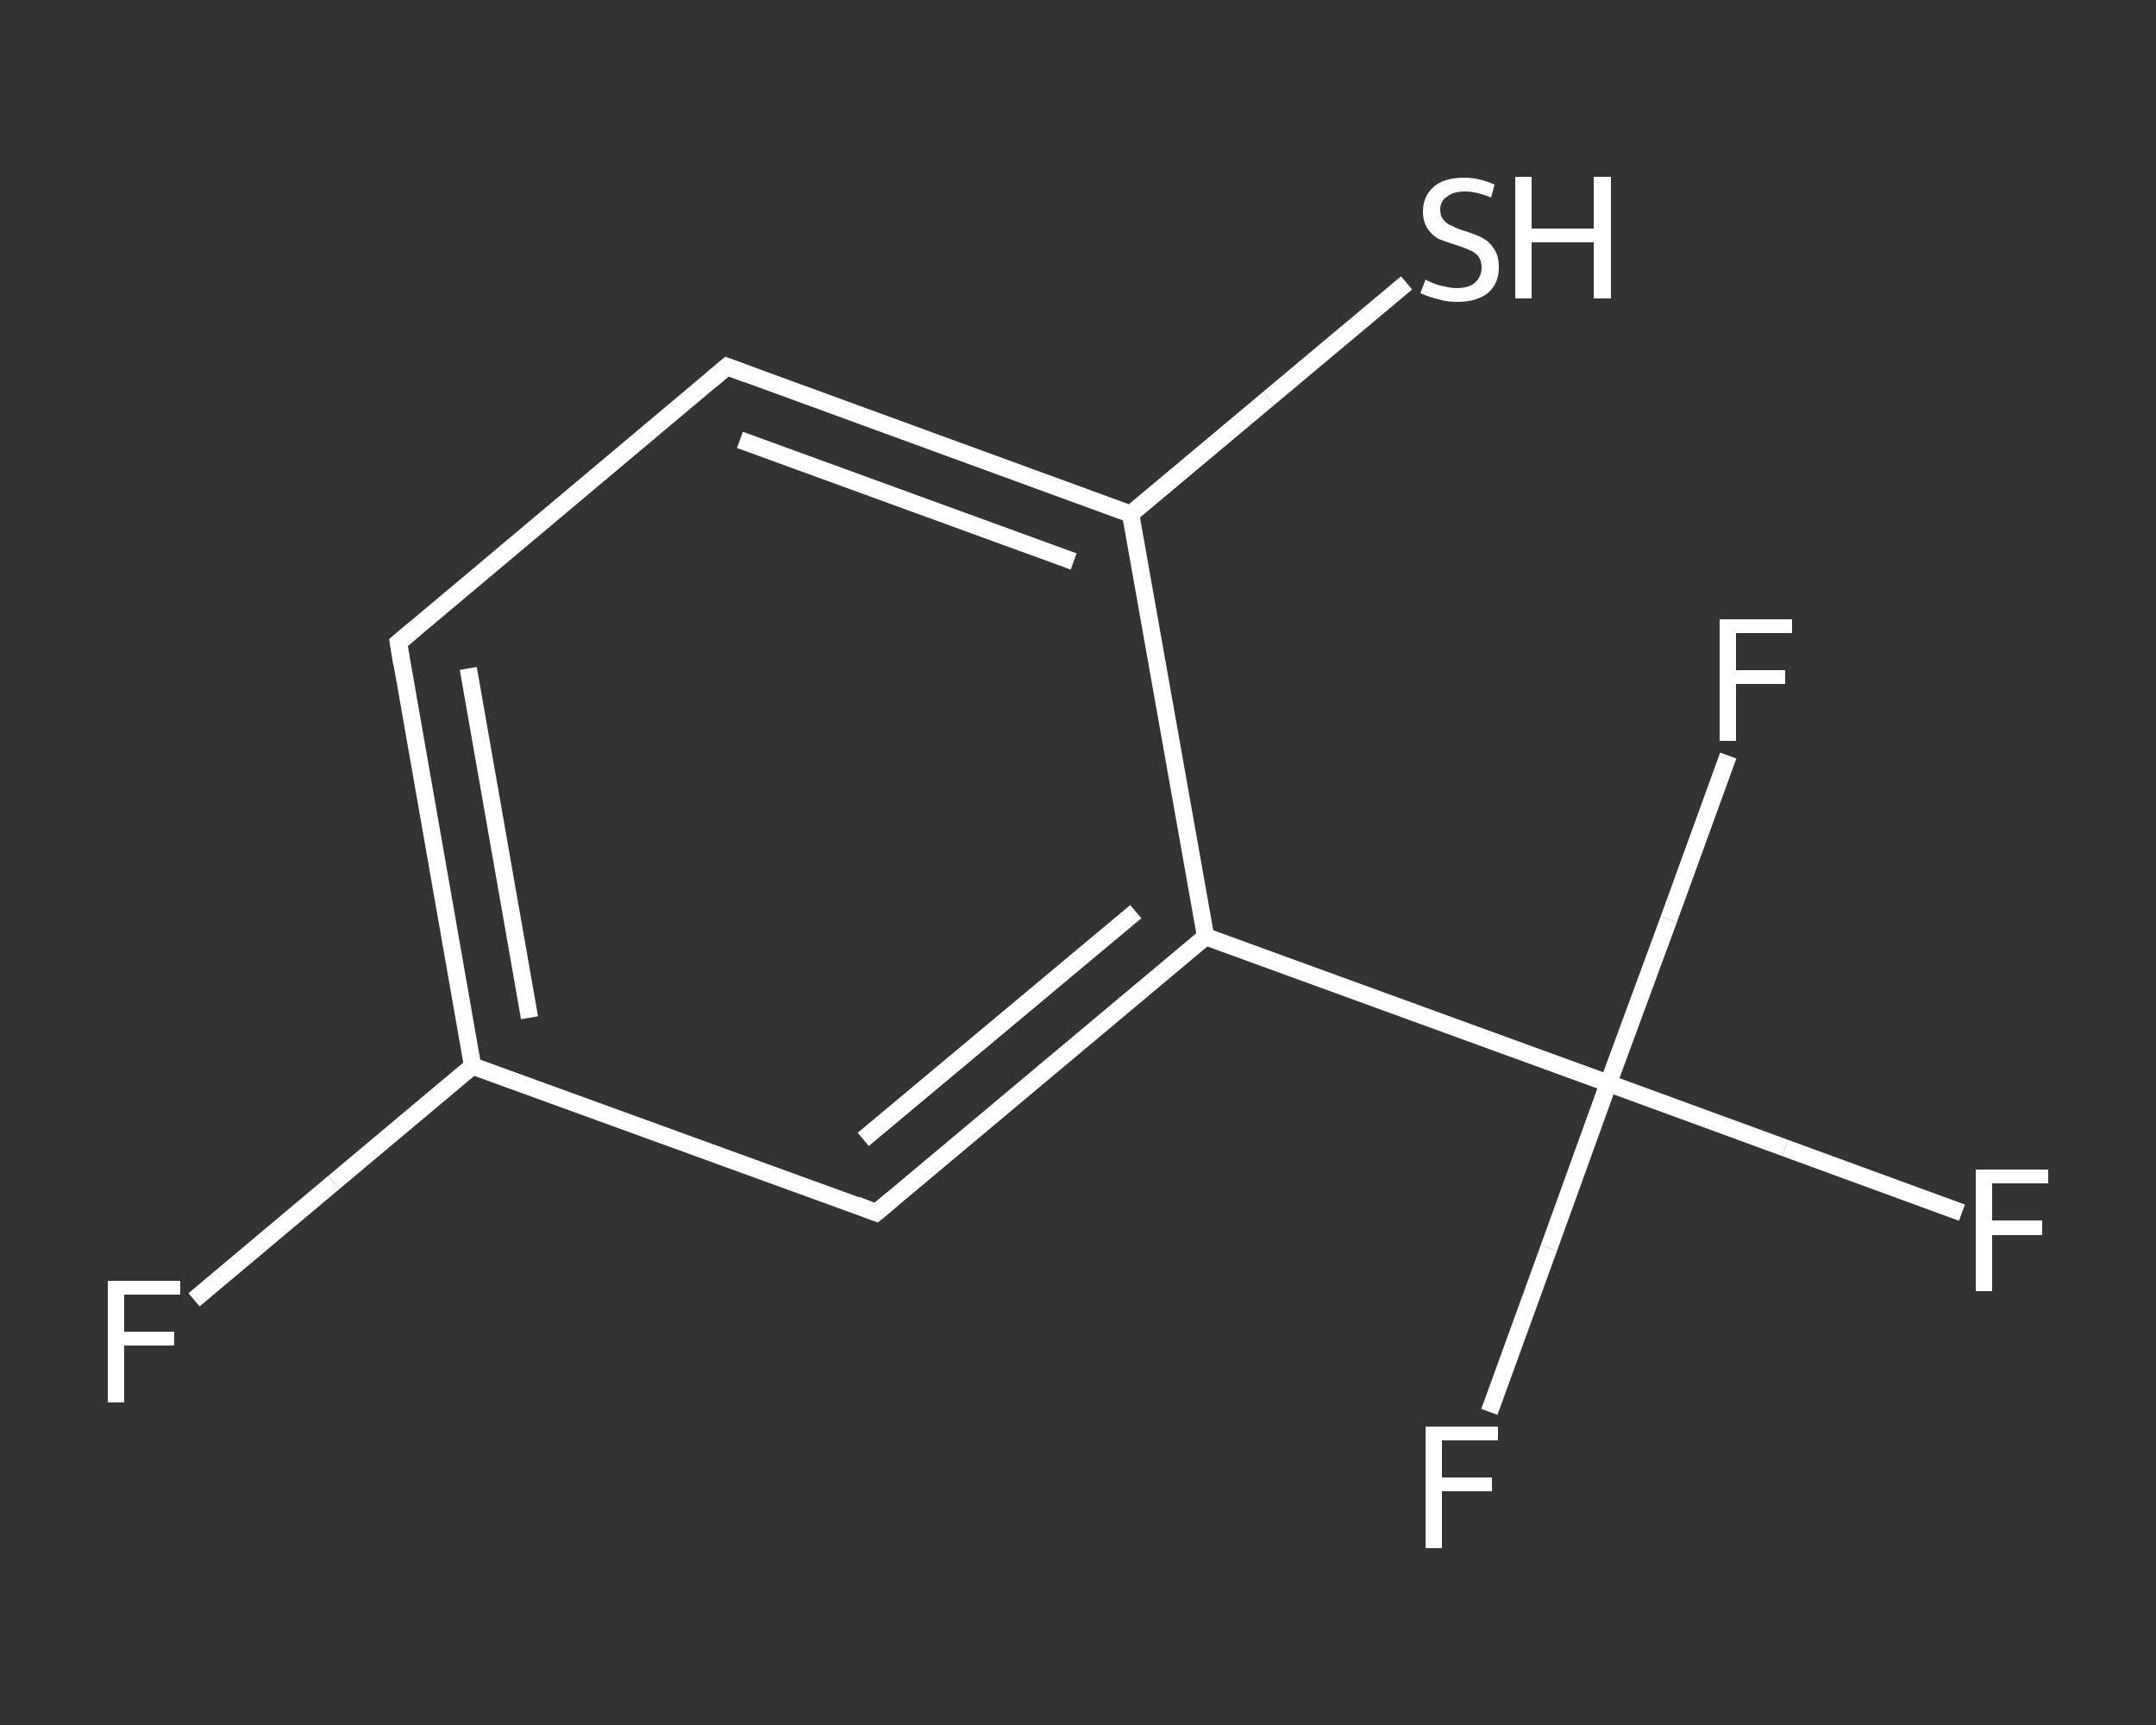 <?xml version='1.0' encoding='iso-8859-1'?>
<svg version='1.1' baseProfile='full'
              xmlns='http://www.w3.org/2000/svg'
                      xmlns:rdkit='http://www.rdkit.org/xml'
                      xmlns:xlink='http://www.w3.org/1999/xlink'
                  xml:space='preserve'
width='250px' height='200px' viewBox='0 0 250 200'>
<rect x="0" y="0" width="250" height="200" fill="#333333" stroke="none"/>
<!-- END OF HEADER -->
<rect style='opacity:1.0;fill:transparent;stroke:none' width='250.0' height='200.0' x='0.0' y='0.0'> </rect>
<path class='bond-0 atom-0 atom-1' d='M 22.5,150.7 L 38.7,137.1' style='fill:none;fill-rule:evenodd;stroke:#FFFFFF;stroke-width:2.0px;stroke-linecap:butt;stroke-linejoin:miter;stroke-opacity:1' />
<path class='bond-0 atom-0 atom-1' d='M 38.7,137.1 L 54.8,123.6' style='fill:none;fill-rule:evenodd;stroke:#FFFFFF;stroke-width:2.0px;stroke-linecap:butt;stroke-linejoin:miter;stroke-opacity:1' />
<path class='bond-1 atom-1 atom-2' d='M 54.8,123.6 L 46.2,74.5' style='fill:none;fill-rule:evenodd;stroke:#FFFFFF;stroke-width:2.0px;stroke-linecap:butt;stroke-linejoin:miter;stroke-opacity:1' />
<path class='bond-1 atom-1 atom-2' d='M 61.4,118.0 L 54.3,77.5' style='fill:none;fill-rule:evenodd;stroke:#FFFFFF;stroke-width:2.0px;stroke-linecap:butt;stroke-linejoin:miter;stroke-opacity:1' />
<path class='bond-2 atom-2 atom-3' d='M 46.2,74.5 L 84.3,42.5' style='fill:none;fill-rule:evenodd;stroke:#FFFFFF;stroke-width:2.0px;stroke-linecap:butt;stroke-linejoin:miter;stroke-opacity:1' />
<path class='bond-3 atom-3 atom-4' d='M 84.3,42.5 L 131.1,59.6' style='fill:none;fill-rule:evenodd;stroke:#FFFFFF;stroke-width:2.0px;stroke-linecap:butt;stroke-linejoin:miter;stroke-opacity:1' />
<path class='bond-3 atom-3 atom-4' d='M 85.8,51.0 L 124.5,65.1' style='fill:none;fill-rule:evenodd;stroke:#FFFFFF;stroke-width:2.0px;stroke-linecap:butt;stroke-linejoin:miter;stroke-opacity:1' />
<path class='bond-4 atom-4 atom-5' d='M 131.1,59.6 L 147.1,46.2' style='fill:none;fill-rule:evenodd;stroke:#FFFFFF;stroke-width:2.0px;stroke-linecap:butt;stroke-linejoin:miter;stroke-opacity:1' />
<path class='bond-4 atom-4 atom-5' d='M 147.1,46.2 L 163.1,32.8' style='fill:none;fill-rule:evenodd;stroke:#FFFFFF;stroke-width:2.0px;stroke-linecap:butt;stroke-linejoin:miter;stroke-opacity:1' />
<path class='bond-5 atom-4 atom-6' d='M 131.1,59.6 L 139.8,108.6' style='fill:none;fill-rule:evenodd;stroke:#FFFFFF;stroke-width:2.0px;stroke-linecap:butt;stroke-linejoin:miter;stroke-opacity:1' />
<path class='bond-6 atom-6 atom-7' d='M 139.8,108.6 L 186.5,125.6' style='fill:none;fill-rule:evenodd;stroke:#FFFFFF;stroke-width:2.0px;stroke-linecap:butt;stroke-linejoin:miter;stroke-opacity:1' />
<path class='bond-7 atom-7 atom-8' d='M 186.5,125.6 L 207.0,133.1' style='fill:none;fill-rule:evenodd;stroke:#FFFFFF;stroke-width:2.0px;stroke-linecap:butt;stroke-linejoin:miter;stroke-opacity:1' />
<path class='bond-7 atom-7 atom-8' d='M 207.0,133.1 L 227.5,140.6' style='fill:none;fill-rule:evenodd;stroke:#FFFFFF;stroke-width:2.0px;stroke-linecap:butt;stroke-linejoin:miter;stroke-opacity:1' />
<path class='bond-8 atom-7 atom-9' d='M 186.5,125.6 L 179.6,144.7' style='fill:none;fill-rule:evenodd;stroke:#FFFFFF;stroke-width:2.0px;stroke-linecap:butt;stroke-linejoin:miter;stroke-opacity:1' />
<path class='bond-8 atom-7 atom-9' d='M 179.6,144.7 L 172.7,163.7' style='fill:none;fill-rule:evenodd;stroke:#FFFFFF;stroke-width:2.0px;stroke-linecap:butt;stroke-linejoin:miter;stroke-opacity:1' />
<path class='bond-9 atom-7 atom-10' d='M 186.5,125.6 L 193.5,106.6' style='fill:none;fill-rule:evenodd;stroke:#FFFFFF;stroke-width:2.0px;stroke-linecap:butt;stroke-linejoin:miter;stroke-opacity:1' />
<path class='bond-9 atom-7 atom-10' d='M 193.5,106.6 L 200.4,87.6' style='fill:none;fill-rule:evenodd;stroke:#FFFFFF;stroke-width:2.0px;stroke-linecap:butt;stroke-linejoin:miter;stroke-opacity:1' />
<path class='bond-10 atom-6 atom-11' d='M 139.8,108.6 L 101.6,140.6' style='fill:none;fill-rule:evenodd;stroke:#FFFFFF;stroke-width:2.0px;stroke-linecap:butt;stroke-linejoin:miter;stroke-opacity:1' />
<path class='bond-10 atom-6 atom-11' d='M 131.7,105.7 L 100.1,132.1' style='fill:none;fill-rule:evenodd;stroke:#FFFFFF;stroke-width:2.0px;stroke-linecap:butt;stroke-linejoin:miter;stroke-opacity:1' />
<path class='bond-11 atom-11 atom-1' d='M 101.6,140.6 L 54.8,123.6' style='fill:none;fill-rule:evenodd;stroke:#FFFFFF;stroke-width:2.0px;stroke-linecap:butt;stroke-linejoin:miter;stroke-opacity:1' />
<path d='M 46.6,77.0 L 46.2,74.5 L 48.1,72.9' style='fill:none;stroke:#FFFFFF;stroke-width:2.0px;stroke-linecap:butt;stroke-linejoin:miter;stroke-opacity:1;' />
<path d='M 82.4,44.1 L 84.3,42.5 L 86.7,43.4' style='fill:none;stroke:#FFFFFF;stroke-width:2.0px;stroke-linecap:butt;stroke-linejoin:miter;stroke-opacity:1;' />
<path d='M 103.5,139.0 L 101.6,140.6 L 99.3,139.7' style='fill:none;stroke:#FFFFFF;stroke-width:2.0px;stroke-linecap:butt;stroke-linejoin:miter;stroke-opacity:1;' />
<path class='atom-0' d='M 12.5 148.5
L 20.9 148.5
L 20.9 150.1
L 14.4 150.1
L 14.4 154.4
L 20.2 154.4
L 20.2 156.0
L 14.4 156.0
L 14.4 162.6
L 12.5 162.6
L 12.5 148.5
' fill='#FFFFFF'/>
<path class='atom-5' d='M 165.3 32.4
Q 165.4 32.5, 166.1 32.8
Q 166.8 33.1, 167.5 33.2
Q 168.2 33.4, 168.9 33.4
Q 170.3 33.4, 171.0 32.8
Q 171.8 32.1, 171.8 31.0
Q 171.8 30.2, 171.4 29.7
Q 171.0 29.2, 170.4 29.0
Q 169.8 28.7, 168.8 28.4
Q 167.6 28.0, 166.8 27.7
Q 166.1 27.3, 165.6 26.6
Q 165.0 25.8, 165.0 24.5
Q 165.0 22.8, 166.2 21.7
Q 167.4 20.6, 169.8 20.6
Q 171.5 20.6, 173.3 21.4
L 172.9 22.9
Q 171.2 22.2, 169.9 22.2
Q 168.5 22.2, 167.8 22.8
Q 167.0 23.3, 167.0 24.3
Q 167.0 25.1, 167.4 25.5
Q 167.8 26.0, 168.4 26.2
Q 168.9 26.5, 169.9 26.8
Q 171.2 27.2, 171.9 27.6
Q 172.7 28.0, 173.2 28.8
Q 173.8 29.6, 173.8 31.0
Q 173.8 32.9, 172.5 34.0
Q 171.2 35.0, 169.0 35.0
Q 167.7 35.0, 166.8 34.7
Q 165.9 34.5, 164.7 34.0
L 165.3 32.4
' fill='#FFFFFF'/>
<path class='atom-5' d='M 175.7 20.5
L 177.6 20.5
L 177.6 26.5
L 184.8 26.5
L 184.8 20.5
L 186.8 20.5
L 186.8 34.6
L 184.8 34.6
L 184.8 28.1
L 177.6 28.1
L 177.6 34.6
L 175.7 34.6
L 175.7 20.5
' fill='#FFFFFF'/>
<path class='atom-8' d='M 229.1 135.6
L 237.5 135.6
L 237.5 137.2
L 231.0 137.2
L 231.0 141.5
L 236.8 141.5
L 236.8 143.2
L 231.0 143.2
L 231.0 149.7
L 229.1 149.7
L 229.1 135.6
' fill='#FFFFFF'/>
<path class='atom-9' d='M 165.3 165.4
L 173.7 165.4
L 173.7 167.0
L 167.2 167.0
L 167.2 171.3
L 173.0 171.3
L 173.0 172.9
L 167.2 172.9
L 167.2 179.5
L 165.3 179.5
L 165.3 165.4
' fill='#FFFFFF'/>
<path class='atom-10' d='M 199.4 71.8
L 207.8 71.8
L 207.8 73.4
L 201.3 73.4
L 201.3 77.7
L 207.0 77.7
L 207.0 79.3
L 201.3 79.3
L 201.3 85.9
L 199.4 85.9
L 199.4 71.8
' fill='#FFFFFF'/>
</svg>
